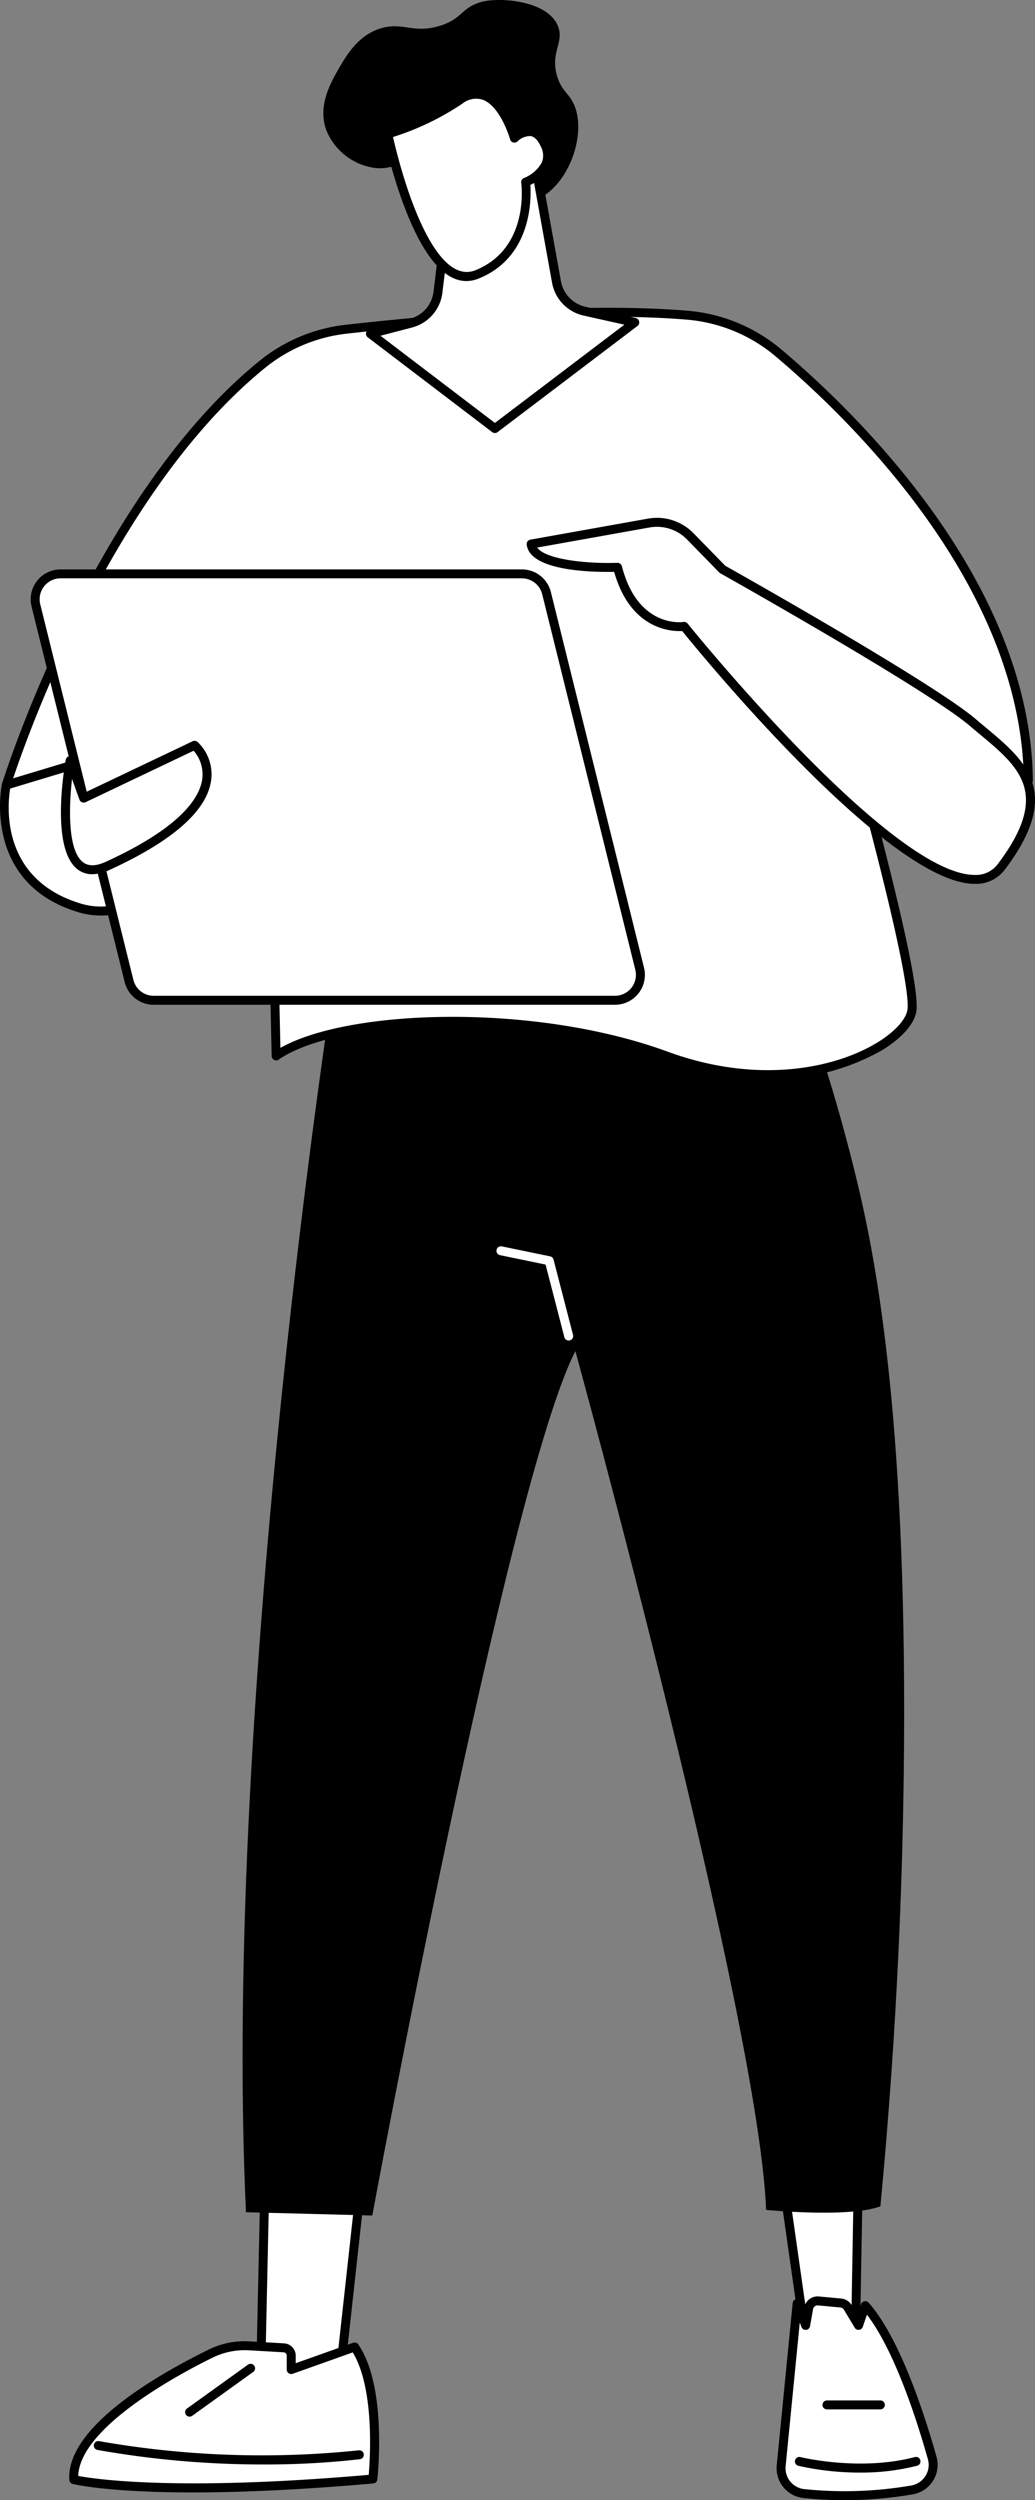 <svg xmlns="http://www.w3.org/2000/svg" width="137.087" height="331.059" viewBox="0 0 137.087 331.059">
  <rect x="0" y="0" width="137.087" height="331.059" fill="#808080" stroke="none"/>
  <g id="Group_366" data-name="Group 366" transform="translate(-2916.175 -460.133)">
    <g id="Group_356" data-name="Group 356" transform="translate(2925.346 578.01)">
      <g id="Group_351" data-name="Group 351" transform="translate(93.9 169.861)">
        <path id="Path_254" data-name="Path 254" d="M3090.909,946.135l3.048,21.4h6.6l.367-21.044Z" transform="translate(-3090.316 -945.542)" fill="#fff"/>
        <path id="Path_255" data-name="Path 255" d="M3100.146,967.718h-6.6a.594.594,0,0,1-.587-.51l-3.047-21.4a.592.592,0,0,1,.608-.676l10.012.352a.594.594,0,0,1,.572.6l-.368,21.044A.594.594,0,0,1,3100.146,967.718Zm-6.082-1.187h5.5l.348-19.878-8.722-.307Z" transform="translate(-3089.909 -945.135)"/>
      </g>
      <g id="Group_352" data-name="Group 352" transform="translate(93.688 186.202)">
        <path id="Path_256" data-name="Path 256" d="M3093.547,999.19a52.706,52.706,0,0,0,14.341-.479,3.372,3.372,0,0,0,2.681-4.234c-1.51-5.369-4.765-15.54-8.86-20.168l-.893,2.613-1.432-2.386a1.2,1.2,0,0,0-.916-.576l-2.972-.278a1.2,1.2,0,0,0-1.29.984l-.4,2.255-1.129-2.905-2.115,21.494A3.364,3.364,0,0,0,3093.547,999.19Z" transform="translate(-3089.958 -973.086)" fill="#fff"/>
        <path id="Path_257" data-name="Path 257" d="M3098.529,999.658a51.258,51.258,0,0,1-5.451-.285,3.966,3.966,0,0,1-3.507-4.327l2.114-21.494a.594.594,0,0,1,1.144-.157l.359.925.029-.163a1.806,1.806,0,0,1,1.93-1.473l2.972.278a1.8,1.8,0,0,1,1.369.861l.774,1.29.48-1.4a.593.593,0,0,1,1.005-.2c4.144,4.684,7.41,14.792,8.987,20.4a3.963,3.963,0,0,1-3.151,4.978A53.469,53.469,0,0,1,3098.529,999.658Zm-5.906-23.516-1.872,19.02a2.777,2.777,0,0,0,2.453,3.031,52.009,52.009,0,0,0,14.177-.474,2.794,2.794,0,0,0,1.887-1.259,2.736,2.736,0,0,0,.324-2.229c-1.464-5.2-4.394-14.332-8.072-19.13l-.549,1.606a.594.594,0,0,1-.5.4.581.581,0,0,1-.571-.285l-1.432-2.385a.606.606,0,0,0-.462-.291l-2.972-.277a.608.608,0,0,0-.651.5l-.4,2.255a.592.592,0,0,1-.525.488.6.6,0,0,1-.612-.376Z" transform="translate(-3089.552 -972.679)"/>
      </g>
      <path id="Path_258" data-name="Path 258" d="M3102.3,1010.58a36.9,36.9,0,0,1-8.2-.9.593.593,0,0,1,.288-1.151c.078.019,7.848,1.916,15.133,0a.593.593,0,1,1,.3,1.147A29.821,29.821,0,0,1,3102.3,1010.58Z" transform="translate(-2997.532 -801.05)"/>
      <path id="Path_259" data-name="Path 259" d="M3107.465,997.082h-7.074a.593.593,0,0,1,0-1.187h7.074a.593.593,0,0,1,0,1.187Z" transform="translate(-3000.031 -795.92)"/>
      <g id="Group_353" data-name="Group 353" transform="translate(24.698 169.664)">
        <path id="Path_260" data-name="Path 260" d="M2987.5,947.91l-2.744,24.938-10.489,2.2.639-29.241Z" transform="translate(-2973.672 -945.21)" fill="#fff"/>
        <path id="Path_261" data-name="Path 261" d="M2973.858,975.232a.594.594,0,0,1-.593-.606l.639-29.241a.593.593,0,0,1,.691-.573l12.594,2.107a.593.593,0,0,1,.492.65l-2.744,24.938a.593.593,0,0,1-.468.516l-10.49,2.2A.559.559,0,0,1,2973.858,975.232Zm1.217-29.137-.607,27.81,9.337-1.955L2986.441,948Z" transform="translate(-2973.265 -944.804)"/>
      </g>
      <g id="Group_354" data-name="Group 354" transform="translate(0 192.13)">
        <path id="Path_262" data-name="Path 262" d="M2972.25,1001.324s1.343-12-2.417-17.479l-8.391,2.988v-1.793a1.047,1.047,0,0,0-.937-1.083l-4.68-.269a10.178,10.178,0,0,0-5.083,1.046c-5.6,2.756-18.508,9.859-18.1,16.67C2932.643,1001.405,2942.8,1003.926,2972.25,1001.324Z" transform="translate(-2932.041 -983.079)" fill="#fff"/>
        <path id="Path_263" data-name="Path 263" d="M2948.024,1002.7c-11.215,0-15.656-1.055-15.93-1.122a.593.593,0,0,1-.449-.54c-.415-6.911,11.369-13.767,18.429-17.239a10.793,10.793,0,0,1,5.378-1.105l4.68.269a1.639,1.639,0,0,1,1.5,1.676v.951l7.6-2.706a.593.593,0,0,1,.688.224c3.84,5.6,2.573,17.381,2.517,17.88a.594.594,0,0,1-.537.525C2961.788,1002.4,2953.958,1002.7,2948.024,1002.7Zm-15.2-2.183c2.237.421,13.163,2.059,38.475-.144.19-2.211.78-11.457-2.116-16.214l-7.949,2.831a.593.593,0,0,1-.792-.559v-1.792a.463.463,0,0,0-.378-.492l-4.68-.269a9.693,9.693,0,0,0-4.786.986C2946.425,986.911,2933.052,993.995,2932.824,1000.513Zm39.02.4h0Z" transform="translate(-2931.634 -982.672)"/>
      </g>
      <path id="Path_264" data-name="Path 264" d="M2959.777,1008.064a125.414,125.414,0,0,1-22.189-1.926.593.593,0,0,1,.235-1.163,124.22,124.22,0,0,0,34.392,1.215.593.593,0,0,1,.136,1.179A109.708,109.708,0,0,1,2959.777,1008.064Z" transform="translate(-2933.862 -799.608)"/>
      <path id="Path_265" data-name="Path 265" d="M2958.1,994.718a.593.593,0,0,1-.347-1.075l8.079-5.81a.593.593,0,0,1,.693.963l-8.079,5.81A.592.592,0,0,1,2958.1,994.718Z" transform="translate(-2942.157 -792.595)"/>
      <g id="Group_355" data-name="Group 355" transform="translate(22.372)">
        <path id="Path_266" data-name="Path 266" d="M2982.627,669.786s-15.05,95.658-11.845,164.5l16.732.433s17.945-97.091,26.9-114.458c0,0,24.322,88.519,25.26,113.715,0,0,10.823,1.088,15.137-.464,2.317-24.316,3.014-45,3.13-60.8.332-45.224-3.99-65.766-6.359-75.511-2.176-8.948-4.511-16.22-6.215-21.139l-5.693-16.241Z" transform="translate(-2969.746 -659.23)"/>
      </g>
      <path id="Path_268" data-name="Path 268" d="M3036.579,750.774a.594.594,0,0,1-.574-.444l-2.486-9.61-6.032-1.247a.593.593,0,0,1,.24-1.162l6.394,1.322a.592.592,0,0,1,.454.432l2.579,9.968a.594.594,0,0,1-.574.742Z" transform="translate(-2970.427 -691.148)" fill="#fff"/>
    </g>
    <g id="Group_362" data-name="Group 362" transform="translate(2916.175 500.888)">
      <g id="Group_357" data-name="Group 357" transform="translate(0.237)">
        <path id="Path_269" data-name="Path 269" d="M2951.552,536.679a21.418,21.418,0,0,1,11.089-4.606c9.789-1.1,30.506-3.068,45.077-1.857a21.62,21.62,0,0,1,12.164,5.021c10.348,8.74,32.774,30.643,33.066,56.563l-22.971-3.332s8.111,29.063,7.558,33.733-14.771,12.617-32.553,6.1-43.376-5.723-51.661,0l-.8-35.857h-34.946S2929.131,554.834,2951.552,536.679Z" transform="translate(-2916.982 -529.237)" fill="#fff"/>
        <path id="Path_270" data-name="Path 270" d="M3018.034,630.961a39.656,39.656,0,0,1-13.664-2.515c-18.02-6.606-43.171-5.56-51.119-.068a.594.594,0,0,1-.931-.475l-.787-35.277h-34.365a.593.593,0,0,1-.567-.768c.116-.377,11.867-37.99,34.17-56.049a21.973,21.973,0,0,1,11.4-4.734c10.708-1.206,30.817-3.056,45.193-1.859a22.1,22.1,0,0,1,12.5,5.16c9.906,8.365,32.979,30.667,33.277,57.009a.6.6,0,0,1-.2.453.587.587,0,0,1-.476.14l-22.071-3.2c1.375,4.983,7.844,28.762,7.333,33.085-.2,1.695-1.842,3.6-4.5,5.238A29.434,29.434,0,0,1,3018.034,630.961Zm-41.737-8.243c9.374,0,19.761,1.418,28.481,4.614,11.907,4.365,22.177,2.219,27.817-1.245,2.279-1.4,3.79-3.073,3.943-4.366.427-3.6-4.746-23.491-7.54-33.5a.593.593,0,0,1,.125-.551.587.587,0,0,1,.531-.2l22.278,3.232c-.686-25.55-23.149-47.235-32.842-55.422a20.915,20.915,0,0,0-11.83-4.883c-14.275-1.185-34.3.653-44.962,1.856a20.779,20.779,0,0,0-10.782,4.476c-20.266,16.411-31.741,49.271-33.535,54.709h34.13a.593.593,0,0,1,.593.58l.777,34.814C2958.065,624.221,2966.646,622.718,2976.3,622.718Zm-25.152-86.449h0Z" transform="translate(-2916.575 -528.828)"/>
      </g>
      <g id="Group_358" data-name="Group 358" transform="translate(0 54.98)">
        <path id="Path_271" data-name="Path 271" d="M2917.4,630.132s-2.734,12.5,9.7,16.259,24.236-18.873,24.236-18.873l-8.654-5.016Z" transform="translate(-2916.569 -621.907)" fill="#fff"/>
        <path id="Path_272" data-name="Path 272" d="M2929.569,647a10.463,10.463,0,0,1-3.04-.45c-12.807-3.868-10.132-16.823-10.1-16.953a.6.6,0,0,1,.408-.441l25.277-7.631a.589.589,0,0,1,.468.055l8.654,5.016a.593.593,0,0,1,.229.788C2951.011,628.251,2941.083,647,2929.569,647Zm-12.046-16.813c-.336,2-1.424,11.972,9.35,15.226,10.821,3.267,21.45-14.815,23.266-18.081l-7.932-4.6Z" transform="translate(-2916.175 -621.501)"/>
      </g>
      <g id="Group_359" data-name="Group 359" transform="translate(4.063 34.641)">
        <path id="Path_273" data-name="Path 273" d="M3004.09,640.5a3.368,3.368,0,0,1-3.27,4.18h-61.095a3.368,3.368,0,0,1-3.27-2.558L2924.124,592.4a3.368,3.368,0,0,1,3.27-4.18h61.094a3.368,3.368,0,0,1,3.27,2.558Z" transform="translate(-2923.429 -587.625)" fill="#fff"/>
        <path id="Path_274" data-name="Path 274" d="M3000.414,644.87h-61.095a3.955,3.955,0,0,1-3.845-3.008l-12.333-49.728a3.962,3.962,0,0,1,3.846-4.915h61.094a3.955,3.955,0,0,1,3.846,3.008l12.333,49.727a3.962,3.962,0,0,1-3.845,4.916ZM2926.987,588.4a2.775,2.775,0,0,0-2.694,3.443l12.333,49.728a2.771,2.771,0,0,0,2.694,2.108h61.095a2.776,2.776,0,0,0,2.693-3.443h0l-12.333-49.727a2.77,2.77,0,0,0-2.693-2.107Z" transform="translate(-2923.023 -587.218)"/>
      </g>
      <g id="Group_360" data-name="Group 360" transform="translate(8.07 57.342)">
        <path id="Path_275" data-name="Path 275" d="M2931.417,628.5l1.794,4.975,14.69-7s8.078,7-11.5,15.958C2928.24,646.172,2931.417,628.5,2931.417,628.5Z" transform="translate(-2930.197 -625.887)" fill="#fff"/>
        <path id="Path_276" data-name="Path 276" d="M2933.932,643.145a3.124,3.124,0,0,1-1.966-.659c-3.547-2.752-1.767-13.3-1.552-14.5a.593.593,0,0,1,.534-.486.583.583,0,0,1,.607.39l1.573,4.359,14.1-6.714a.6.6,0,0,1,.643.088,5.914,5.914,0,0,1,1.8,5.118c-.577,4.031-5.1,8.01-13.439,11.827A5.571,5.571,0,0,1,2933.932,643.145Zm-2.684-12.608c-.424,3.759-.582,9.439,1.445,11.012.729.565,1.723.546,3.04-.056,9.9-4.533,12.4-8.439,12.758-10.917a4.737,4.737,0,0,0-1.138-3.783l-14.306,6.813a.594.594,0,0,1-.813-.335Z" transform="translate(-2929.778 -625.481)"/>
      </g>
      <g id="Group_361" data-name="Group 361" transform="translate(69.758 27.813)">
        <path id="Path_277" data-name="Path 277" d="M3060.1,582.94s27.462,15.417,33.127,20.258,11.808,8.515,3.823,19.1-42.033-31.811-42.033-31.811-6.54,1.083-8.823-7.825c0,0-11.043.4-11.444-3.071l15.574-2.786a6.174,6.174,0,0,1,5.5,1.764Z" transform="translate(-3034.164 -576.115)" fill="#fff"/>
        <path id="Path_278" data-name="Path 278" d="M3093.113,624.18c-11.336,0-36.086-30.18-38.76-33.483-1.443.082-6.843-.181-9.01-7.836-2.682.054-11.169-.042-11.581-3.609a.592.592,0,0,1,.485-.653l15.574-2.785a6.762,6.762,0,0,1,6.033,1.933l4.21,4.311c1.9,1.069,27.594,15.537,33.148,20.282.436.373.875.739,1.311,1.1,5.3,4.417,10.31,8.589,2.6,18.806a4.752,4.752,0,0,1-3.914,1.932Zm-38.5-34.693a.593.593,0,0,1,.463.222c.268.333,26.862,33.283,38.026,33.285h.085a3.574,3.574,0,0,0,2.985-1.461c7.028-9.314,2.861-12.785-2.413-17.179-.439-.366-.882-.735-1.322-1.111-5.557-4.748-32.758-20.037-33.033-20.191a.576.576,0,0,1-.133-.1l-4.27-4.372a5.58,5.58,0,0,0-4.975-1.594l-14.876,2.661c1.161,1.609,6.667,2.159,10.619,2.019a.606.606,0,0,1,.6.446c2.123,8.285,8.091,7.4,8.151,7.387A.68.68,0,0,1,3054.616,589.487Z" transform="translate(-3033.757 -575.708)"/>
      </g>
    </g>
    <g id="Group_365" data-name="Group 365" transform="translate(2959.004 460.133)">
      <path id="Path_279" data-name="Path 279" d="M3002.485,485.8c-.5.86.529,2.53.539,2.526s-.494-4.888-3.214-6.123c-1.578-.716-2.4.476-4.746.153a8.157,8.157,0,0,1-6.276-4.9c-1.245-3.267.55-6.381,1.681-8.344s2.557-4.127,5.042-5.067c3.24-1.224,4.594.656,8.3-.5,3.016-.938,2.795-2.391,5.479-3.154,2.238-.637,8.686-.273,10.129,3.154.916,2.175-1.059,3.5-.075,6.722.591,1.935,1.521,2.173,2.2,3.666,1.682,3.707-.426,10.218-4.439,12.4C3011.661,489.292,3003.665,483.759,3002.485,485.8Z" transform="translate(-2988.366 -460.133)"/>
      <g id="Group_363" data-name="Group 363" transform="translate(5.644 21.416)">
        <path id="Path_280" data-name="Path 280" d="M3009.094,503.508l-1.267,10.4a4.861,4.861,0,0,1-3.6,4.115l-5.348,1.394,16.486,12.554,18.525-14.053-6.643-1.484a4.859,4.859,0,0,1-3.723-3.881l-2.762-15.319Z" transform="translate(-2998.286 -496.638)" fill="#fff"/>
        <path id="Path_281" data-name="Path 281" d="M3014.959,532.155a.594.594,0,0,1-.359-.121l-16.486-12.554a.593.593,0,0,1,.209-1.047l5.349-1.394a4.242,4.242,0,0,0,3.159-3.613l1.267-10.4a.591.591,0,0,1,.308-.451l11.668-6.276a.594.594,0,0,1,.865.417l2.762,15.319a4.257,4.257,0,0,0,3.268,3.407l6.644,1.484a.593.593,0,0,1,.229,1.052l-18.525,14.053A.588.588,0,0,1,3014.959,532.155ZM2999.8,519.274l15.157,11.542,17.147-13.008-5.4-1.206a5.441,5.441,0,0,1-4.178-4.354l-2.616-14.514-10.678,5.743-1.229,10.093a5.424,5.424,0,0,1-4.039,4.617Z" transform="translate(-2997.88 -496.231)"/>
      </g>
      <g id="Group_364" data-name="Group 364" transform="translate(7.937 11.869)">
        <path id="Path_282" data-name="Path 282" d="M3021.007,492.8s4.1-1.547,2.562-4.939-4.05-.888-4.05-.888-2.332-8.356-7.233-5.06a34.56,34.56,0,0,1-9.542,4.493s1.726,8.41,4.825,14.005c1.87,3.375,4.239,5.726,7.03,4.592C3022.241,501.9,3021.007,492.8,3021.007,492.8Z" transform="translate(-3002.15 -480.547)" fill="#fff"/>
        <path id="Path_283" data-name="Path 283" d="M3012.751,505.485c-2.146,0-4.194-1.739-6.108-5.2-3.108-5.611-4.816-13.826-4.888-14.173a.594.594,0,0,1,.433-.694,34.336,34.336,0,0,0,9.36-4.412,4.038,4.038,0,0,1,3.777-.648c2.241.826,3.563,3.777,4.091,5.228a2.973,2.973,0,0,1,2.056-.473,3.206,3.206,0,0,1,2.229,2.088,3.68,3.68,0,0,1,.14,3.022,5.4,5.4,0,0,1-2.615,2.531c.128,1.931.164,9.551-6.812,12.385A4.4,4.4,0,0,1,3012.751,505.485Zm-9.716-19.071c.437,1.931,2.072,8.653,4.646,13.3,2.065,3.729,4.18,5.185,6.288,4.33,7.116-2.891,6.09-11.221,6.043-11.574a.6.6,0,0,1,.378-.635,4.591,4.591,0,0,0,2.358-2.065,2.51,2.51,0,0,0-.125-2.073c-.383-.842-.841-1.318-1.361-1.412a2.385,2.385,0,0,0-1.729.7.594.594,0,0,1-.991-.26c-.013-.043-1.251-4.374-3.628-5.248a2.886,2.886,0,0,0-2.7.521A35.881,35.881,0,0,1,3003.035,486.414Z" transform="translate(-3001.743 -480.139)"/>
      </g>
    </g>
  </g>
</svg>
